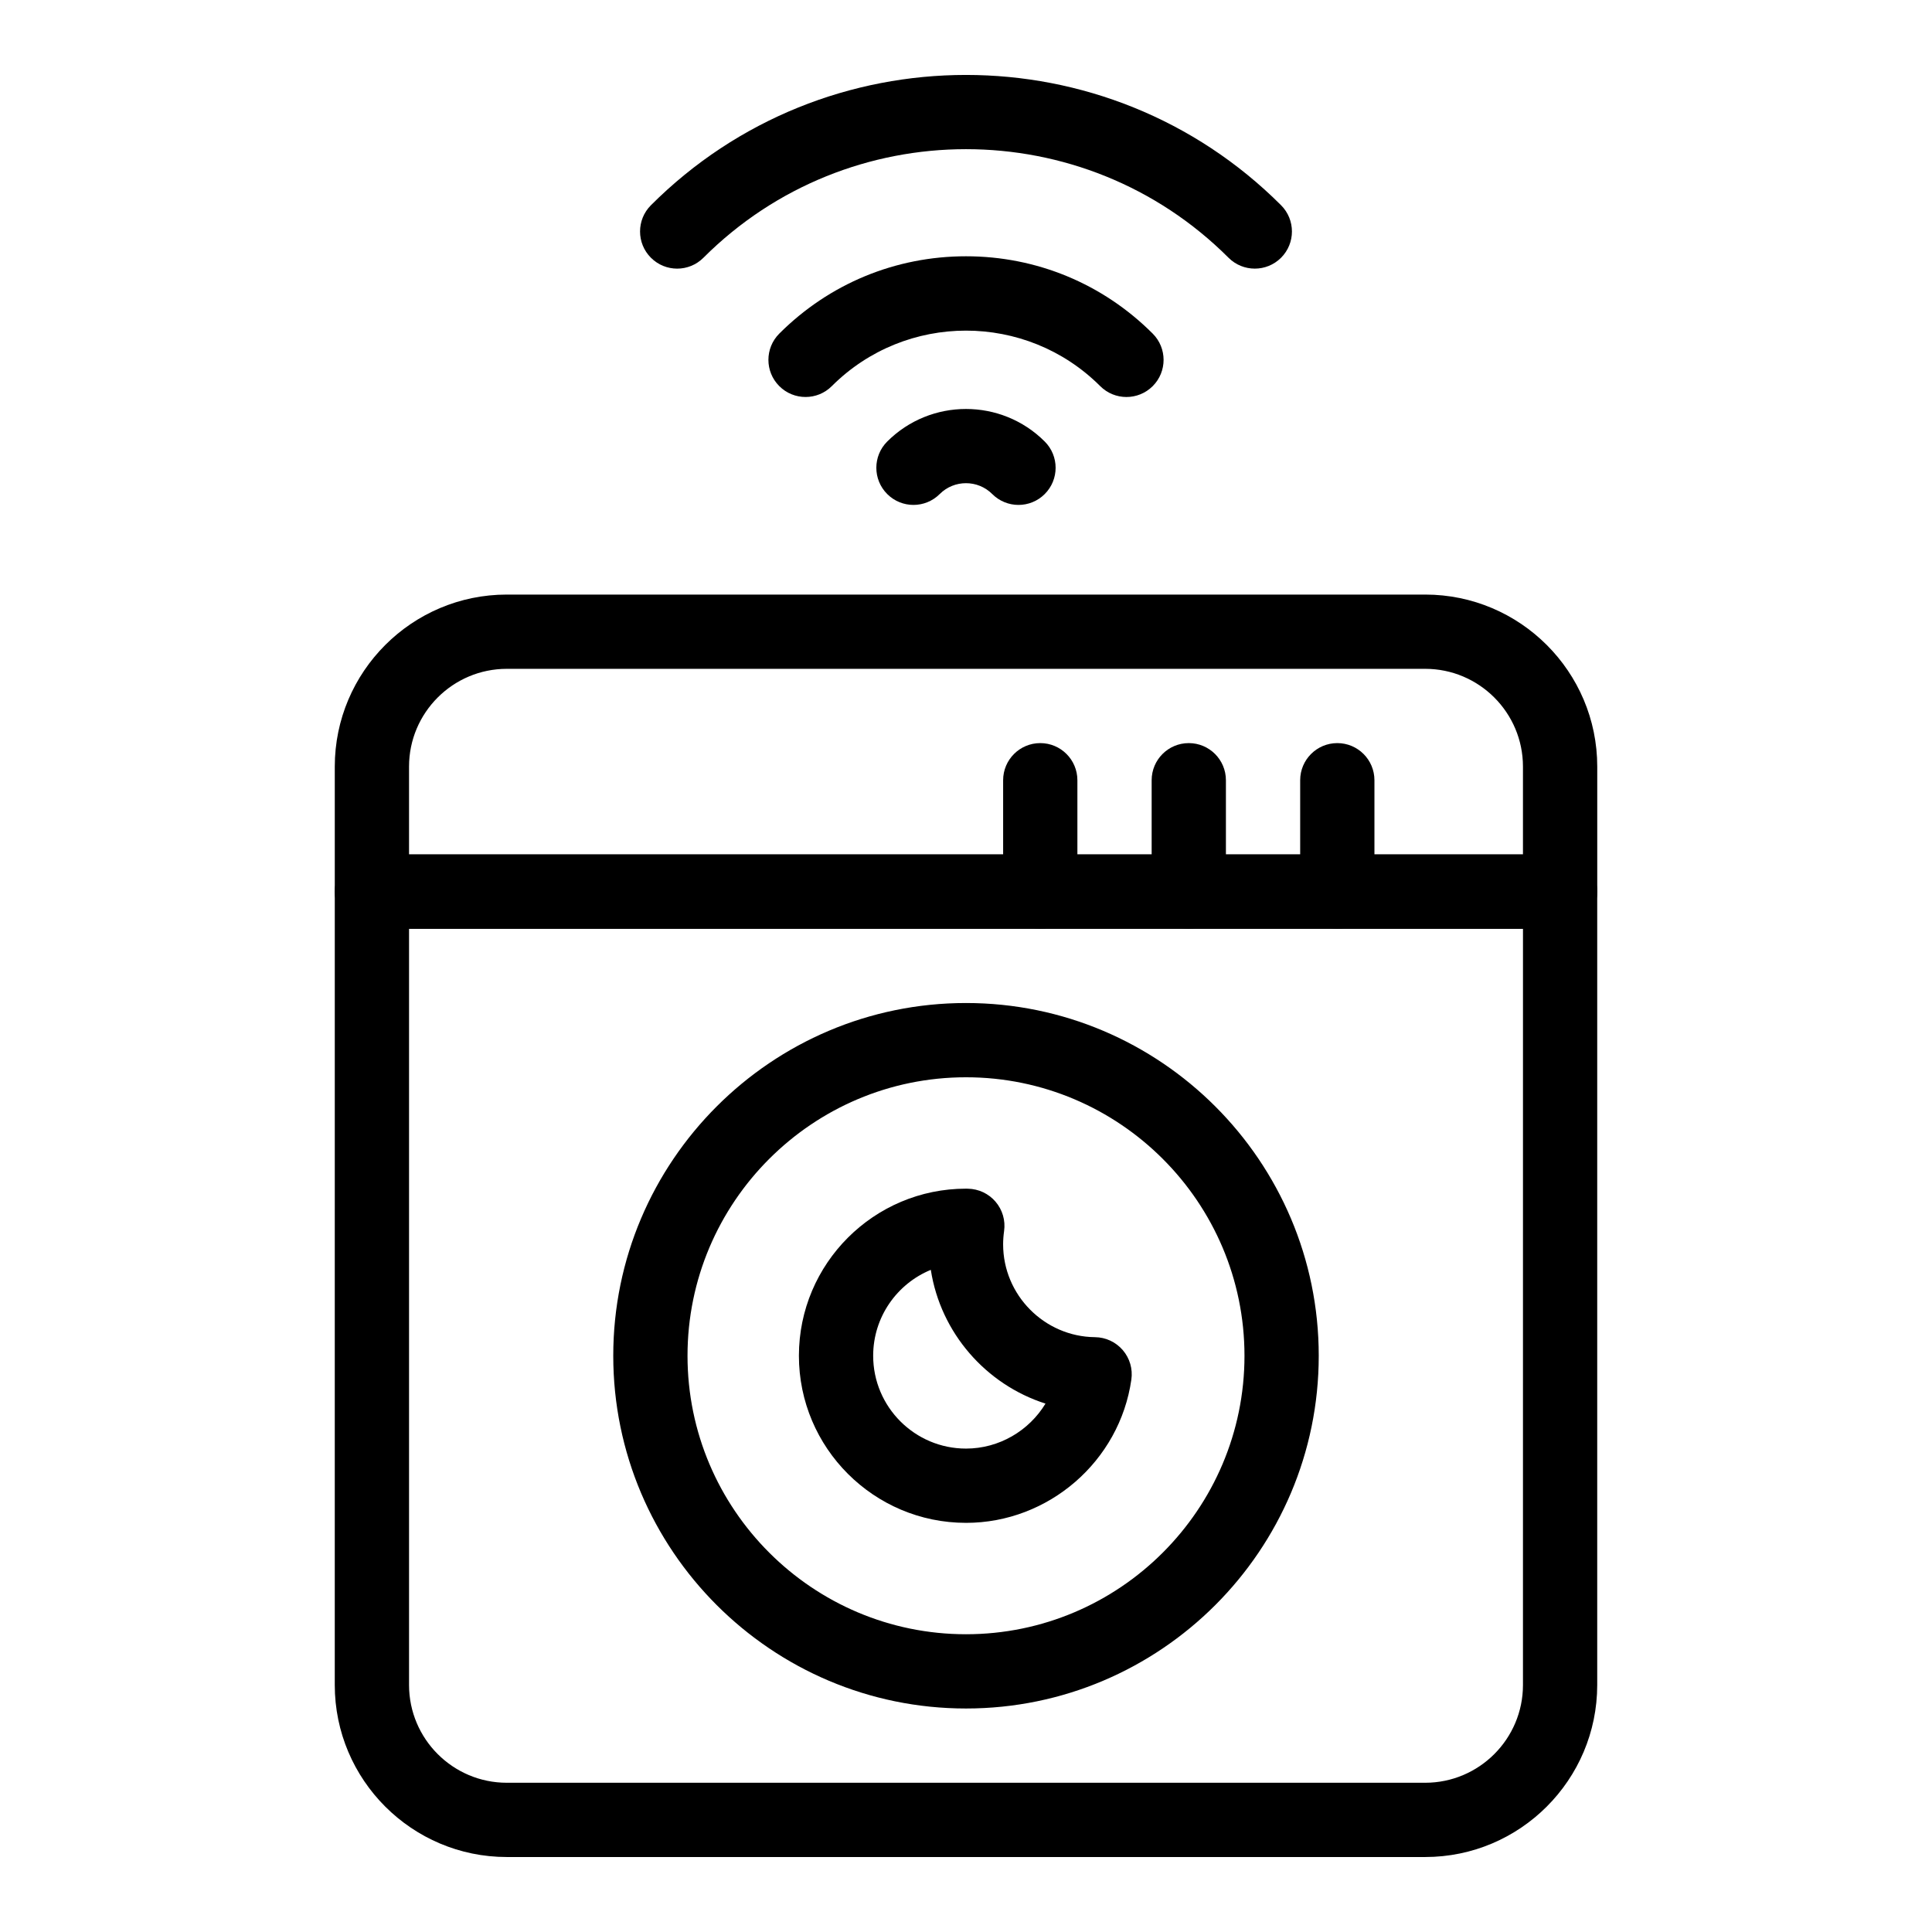 <?xml version="1.0" encoding="UTF-8"?>
<!-- Uploaded to: ICON Repo, www.svgrepo.com, Generator: ICON Repo Mixer Tools -->
<svg fill="#000000" width="800px" height="800px" version="1.1" viewBox="144 144 512 512" xmlns="http://www.w3.org/2000/svg">
 <g>
  <path d="m323.46 215.19c-2.519 0-5.035-0.961-6.957-2.883-3.844-3.844-3.844-10.074 0-13.918 46.039-46.039 120.95-46.039 166.99 0 3.844 3.844 3.844 10.074 0 13.918-3.844 3.84-10.07 3.84-13.918 0-38.367-38.367-100.79-38.367-139.16 0-1.922 1.922-4.438 2.883-6.957 2.883z"/>
  <path d="m442.52 249.21c-2.519 0-5.035-0.961-6.957-2.883-19.609-19.609-51.516-19.609-71.125 0-3.844 3.84-10.074 3.84-13.918 0-3.844-3.844-3.844-10.074 0-13.918 13.215-13.215 30.789-20.492 49.48-20.492s36.262 7.277 49.48 20.496c3.844 3.844 3.844 10.074 0 13.918-1.926 1.918-4.441 2.879-6.961 2.879z"/>
  <path d="m413.91 277.81c-2.519 0-5.035-0.961-6.957-2.883-3.836-3.836-10.082-3.836-13.918 0-3.844 3.844-10.07 3.844-13.914 0s-3.844-10.074 0-13.914c11.512-11.508 30.238-11.508 41.746 0 3.844 3.84 3.844 10.07 0 13.914-1.918 1.922-4.438 2.883-6.957 2.883z"/>
  <path d="m557.44 390.13h-314.88c-5.434 0-9.84-4.406-9.84-9.84v-33.129c0-25.141 20.453-45.594 45.594-45.594h243.38c25.141 0 45.594 20.453 45.594 45.594v33.129c-0.004 5.43-4.41 9.84-9.844 9.84zm-305.04-19.684h295.2v-23.289c0-14.289-11.625-25.91-25.91-25.91h-243.38c-14.289 0-25.91 11.625-25.91 25.91z"/>
  <path d="m521.69 636.13h-243.38c-25.141 0-45.594-20.453-45.594-45.594l0.004-210.25c0-5.434 4.406-9.84 9.84-9.84h314.88c5.434 0 9.84 4.406 9.84 9.84v210.25c-0.004 25.141-20.453 45.594-45.594 45.594zm-269.29-246v200.41c0 14.289 11.625 25.91 25.91 25.91h243.38c14.289 0 25.91-11.625 25.91-25.91l0.004-200.41z"/>
  <path d="m400 596.77c-51.547 0-93.48-41.934-93.48-93.48s41.934-93.48 93.48-93.48 93.48 41.934 93.48 93.48c0 51.543-41.938 93.48-93.48 93.48zm0-167.28c-40.695 0-73.801 33.105-73.801 73.801 0 40.695 33.105 73.801 73.801 73.801s73.801-33.105 73.801-73.801c-0.004-40.695-33.109-73.801-73.801-73.801z"/>
  <path d="m400 547.57c-24.418 0-44.281-19.863-44.281-44.281 0-24.418 19.863-44.281 44.281-44.281 0.176 0 0.352 0.004 0.527 0.012 2.805 0.051 5.457 1.293 7.285 3.422 1.852 2.152 2.684 4.996 2.281 7.809-0.168 1.188-0.254 2.371-0.254 3.519 0 13.426 10.922 24.457 24.344 24.594 2.836 0.027 5.519 1.277 7.367 3.43 1.848 2.152 2.676 4.992 2.273 7.801-3.094 21.652-21.934 37.977-43.824 37.977zm-9.324-67.047c-8.957 3.68-15.277 12.5-15.277 22.766 0 13.566 11.035 24.602 24.602 24.602 8.801 0 16.715-4.746 21.066-11.922-15.793-5.043-27.801-18.754-30.391-35.445z"/>
  <path d="m498.4 390.13c-5.434 0-9.84-4.406-9.84-9.84v-29.52c0-5.434 4.406-9.84 9.84-9.84 5.434 0 9.84 4.406 9.84 9.84v29.52c0 5.43-4.406 9.84-9.84 9.84z"/>
  <path d="m459.04 390.13c-5.434 0-9.84-4.406-9.84-9.84v-29.52c0-5.434 4.406-9.84 9.84-9.84 5.434 0 9.84 4.406 9.84 9.84v29.52c0 5.43-4.406 9.84-9.84 9.84z"/>
  <path d="m419.68 390.13c-5.434 0-9.84-4.406-9.84-9.84v-29.52c0-5.434 4.406-9.84 9.84-9.84 5.434 0 9.84 4.406 9.84 9.84v29.52c0 5.43-4.406 9.84-9.84 9.84z"/>
 </g>
</svg>